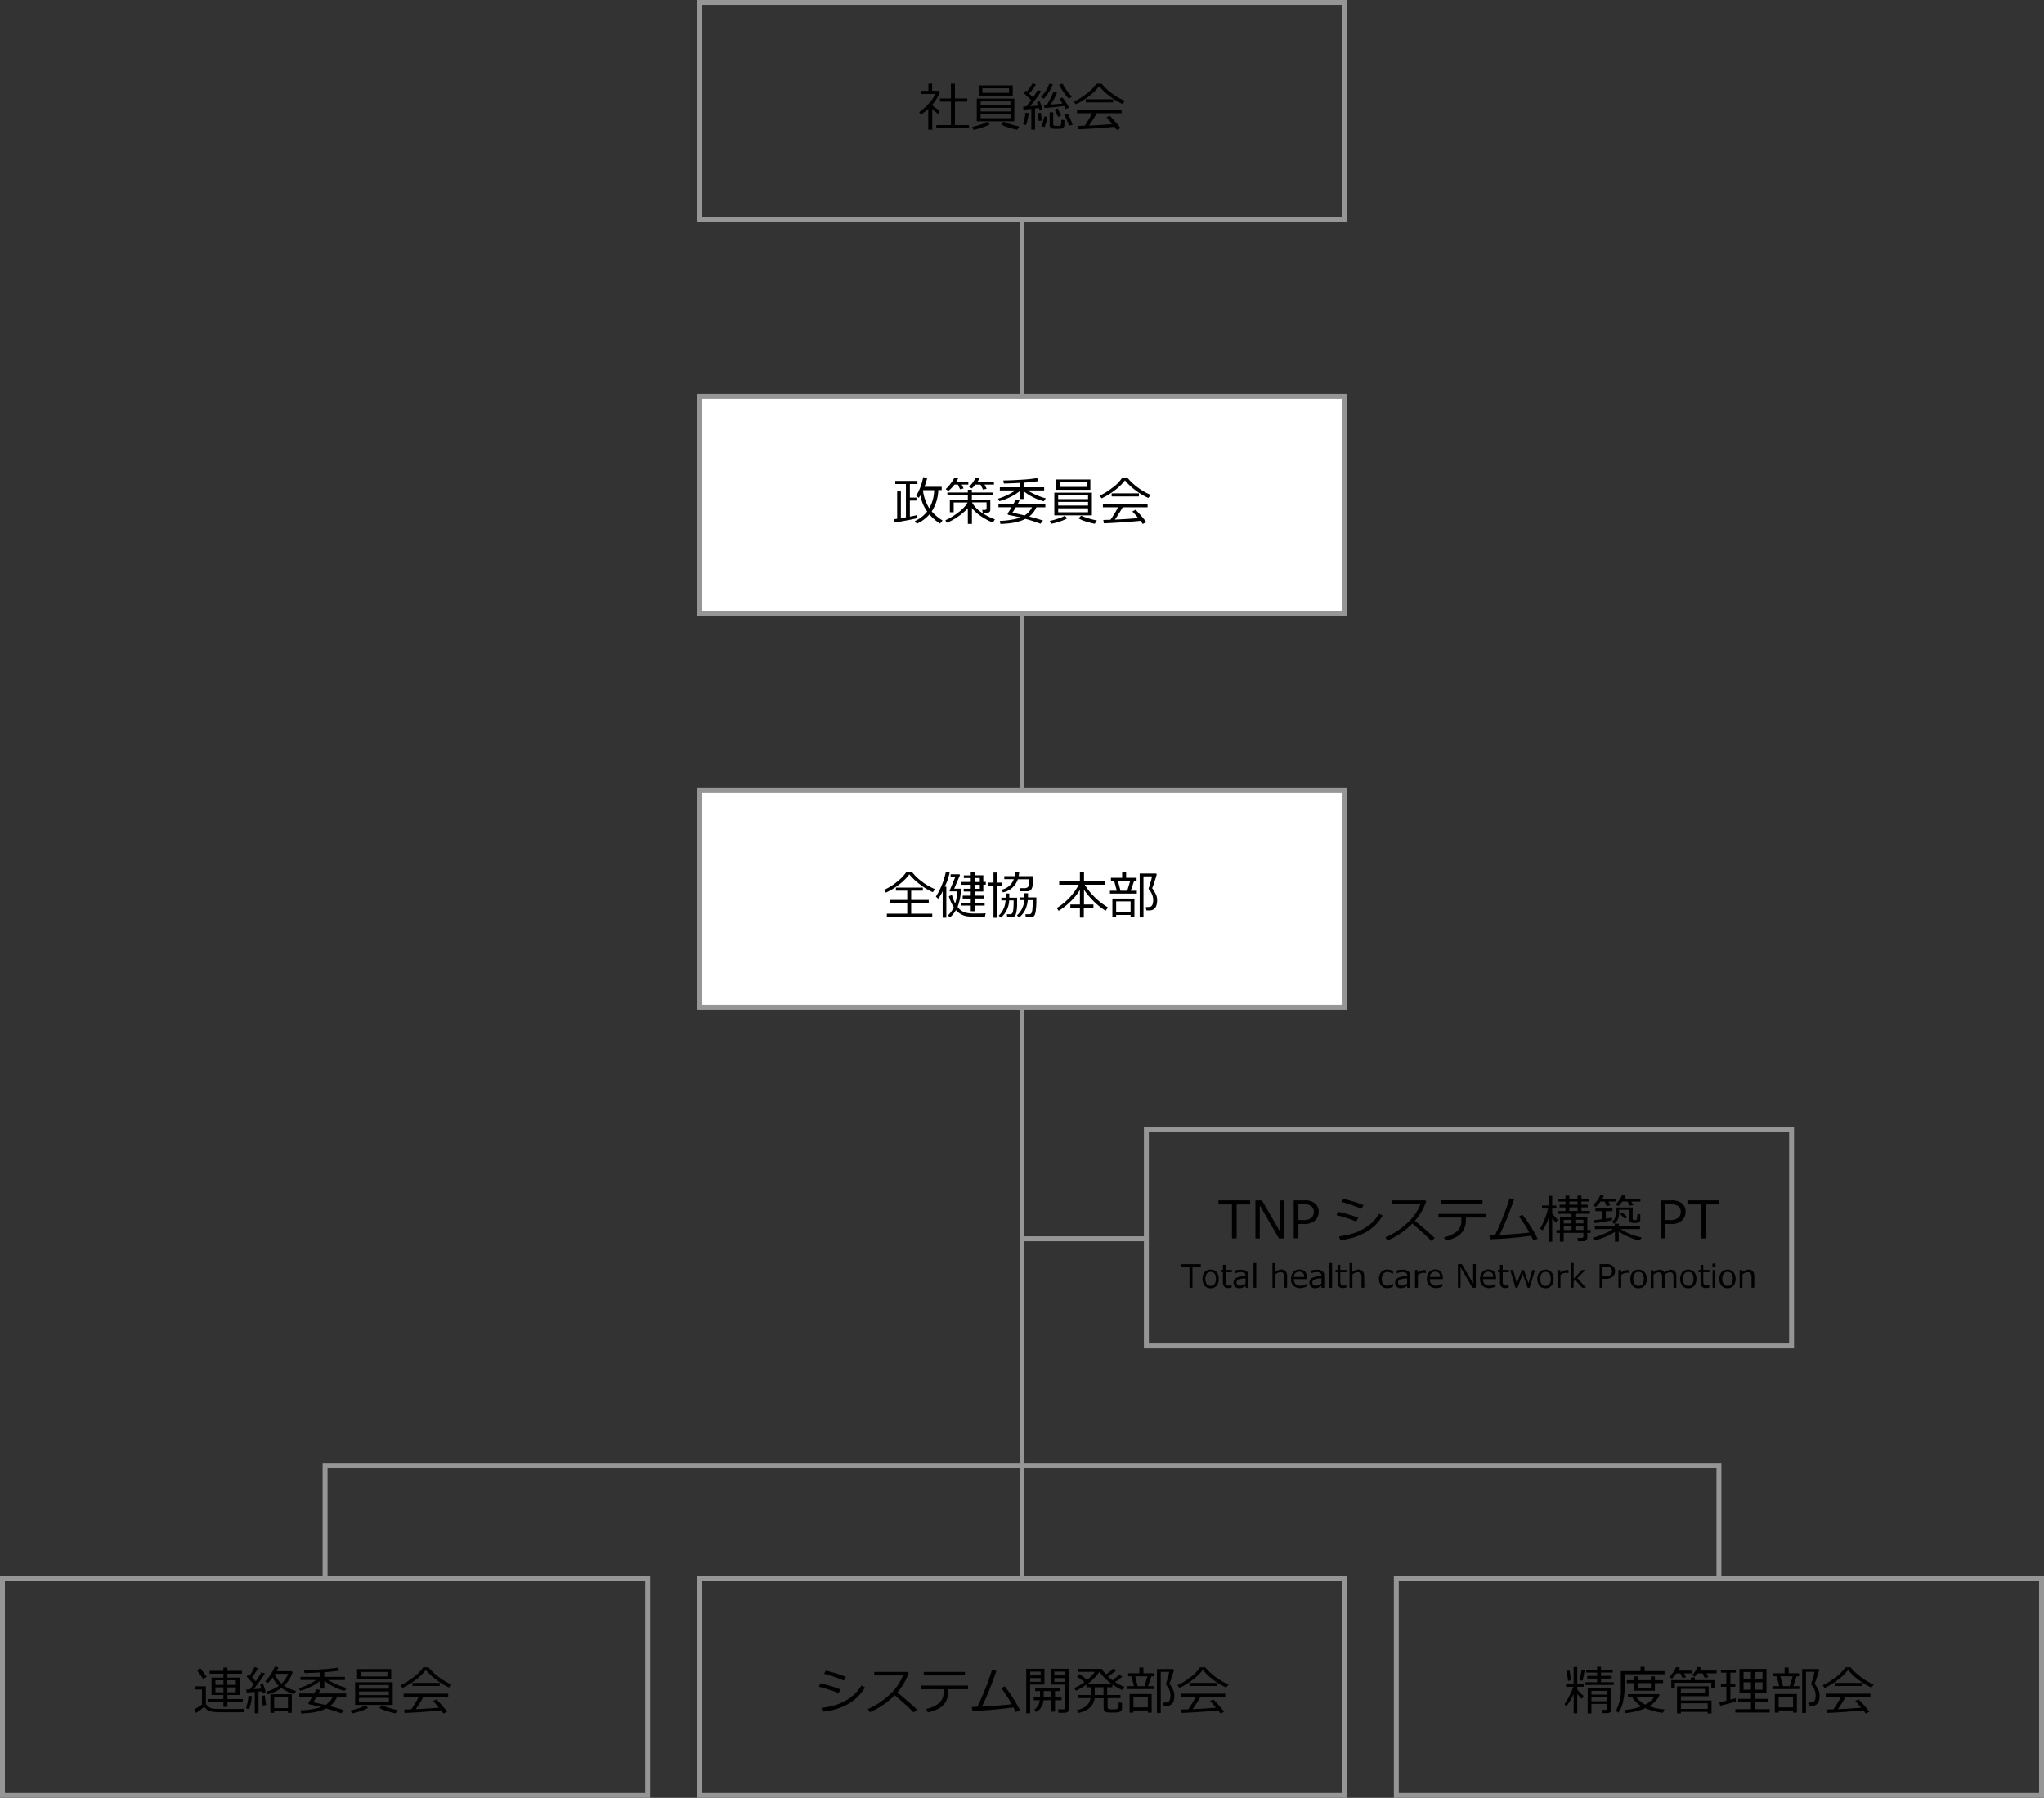 <svg xmlns="http://www.w3.org/2000/svg" viewBox="0 0 830 730"><rect x="0" y="0" width="830" height="730" fill="#333333" stroke="none"/><defs><style>.cls-1{fill:#969696;}.cls-2{fill:none;stroke:#969696;stroke-miterlimit:10;stroke-width:2px;}.cls-3{fill:#fff;}</style></defs><title>アセット 3</title><g id="レイヤー_2" data-name="レイヤー 2"><g id="レイヤー"><path class="cls-1" d="M262,642v86H2V642H262m2-2H0v90H264V640Z"/><polyline class="cls-2" points="132 640 132 595 698 595 698 640"/><path class="cls-1" d="M545,642v86H285V642H545m2-2H283v90H547V640Z"/><path class="cls-1" d="M828,642v86H568V642H828m2-2H566v90H830V640Z"/><path class="cls-1" d="M726.5,459.5v86h-260v-86h260m2-2h-264v90h264v-90Z"/><path d="M500.25,502.86V489.07h-5.48v-1.66h12.88v1.66h-5.49v13.79Z"/><path d="M521.55,502.86h-2.22l-7.78-13.41v13.41h-1.77V487.41h2.64l7.36,12.67V487.41h1.77Z"/><path d="M527.25,497v5.83h-1.91V487.41h4.27a6.58,6.58,0,0,1,4.41,1.25,4.27,4.27,0,0,1,1.44,3.38,4.62,4.62,0,0,1-1.57,3.6,6.38,6.38,0,0,1-4.37,1.39Zm0-8v6.39h1.91a4.91,4.91,0,0,0,3.33-.91,3.15,3.15,0,0,0,1-2.42,2.76,2.76,0,0,0-1-2.28,4.78,4.78,0,0,0-3-.78Z"/><path d="M551.54,494.46,550.7,496a53.29,53.29,0,0,0-8-2.6l.64-1.35A49.82,49.82,0,0,1,551.54,494.46Zm9.89-.86a18.05,18.05,0,0,1-6.88,6.77,25.53,25.53,0,0,1-10.36,3.15l-.42-1.52a31.59,31.59,0,0,0,6.19-1.35,19.29,19.29,0,0,0,4.55-2.18,22.91,22.91,0,0,0,3-2.39,17.66,17.66,0,0,0,2.47-3.22Zm-7.74-4.22-.87,1.45a52.76,52.76,0,0,0-8-2.76l.69-1.25c1,.2,2.25.54,3.84,1S552.42,488.85,553.69,489.38Z"/><path d="M582.64,502.7l-1.45,1.12q-2.82-2.88-7.68-7a32.07,32.07,0,0,1-10.14,6.91l-.78-1.3A29.66,29.66,0,0,0,571,497a21,21,0,0,0,5.87-8.17h-11.7v-1.42h13.55l.42.38a22.66,22.66,0,0,1-4.61,7.93Q577.67,498.16,582.64,502.7Z"/><path d="M595.25,495.09a9,9,0,0,1-.86,4.21,7.21,7.21,0,0,1-2.7,2.77,14.76,14.76,0,0,1-4.72,1.71l-.55-1.44a11.69,11.69,0,0,0,5.1-2.27,5.67,5.67,0,0,0,1.89-4.6V494.4h-9.3v-1.5H603.3v1.5h-8Zm6.79-6.3H585.31v-1.42H602Z"/><path d="M621.73,501.76a161,161,0,0,1-16.66,1.44l-.26-1.62,2.24-.06q1.4-2.7,3.23-7.3a78.31,78.31,0,0,0,2.68-7.61l1.85.34c-.77,2.31-1.73,4.88-2.86,7.69s-2.15,5.08-3.06,6.81q8.94-.49,12.14-1a55.83,55.83,0,0,0-4.22-6.47l1.36-.76a53.38,53.38,0,0,1,6.22,9.79l-1.81.61C622.32,503,622,502.36,621.73,501.76Z"/><path d="M628.7,495a18.71,18.71,0,0,1-2.33,4.6l-1-.77a20.8,20.8,0,0,0,1.9-3.85,23.89,23.89,0,0,0,1.33-4.25h-2.42V489.5h2.64v-3.92h1.47v3.92H632v1.22H630.3v2a17.53,17.53,0,0,0,2.26,2.49l-.73,1.24a19.18,19.18,0,0,1-1.53-1.78v9.55h-1.47v-9.61Zm3.35,5.61v-1.15h1.4v-5.21h4.7v-1.39h-5.66v-1.11h3.2v-1.48h-2.4v-1.1h2.4v-1.28h-2.85v-1.14h2.85V485.5h1.56v1.24h3.34V485.5h1.57v1.24h3.14v1.14h-3.14v1.28h2.56v1.1h-2.56v1.48h3.44v1.11h-5.93v1.39h4.89v5.21h1.36v1.15h-1.36v2a1.27,1.27,0,0,1-.5,1,1.73,1.73,0,0,1-1.15.4h-2.17l-.17-1.35h1.65q.75,0,.75-.66v-1.4h-8v3.53h-1.55V500.6Zm6.1-5.29H635v1.46h3.15ZM635,499.45h3.15v-1.61H635Zm2.25-11.57v1.28h3.34v-1.28Zm0,3.86h3.34v-1.48h-3.34Zm5.72,5v-1.46h-3.3v1.46Zm-3.3,2.68H643v-1.61h-3.3Z"/><path d="M647.28,503.71l-.49-1.14A28.37,28.37,0,0,0,651.4,501a22.08,22.08,0,0,0,3.58-1.93H647.6v-1.2h8.14v-1h1.61v1h8.59v1.2h-7.88a22.38,22.38,0,0,0,4.07,2.05,25.47,25.47,0,0,0,4.47,1.33l-.77,1.26a23.71,23.71,0,0,1-4.53-1.49,24.85,24.85,0,0,1-4-2.19v4.13h-1.52v-4a21.58,21.58,0,0,1-4.14,2.14A24,24,0,0,1,647.28,503.71Zm2.64-15.83a11.22,11.22,0,0,1-2,2.22l-1.06-.7a12.88,12.88,0,0,0,3-4.13l1.47.27c-.21.43-.45.84-.69,1.23H656v1.11h-2.87l.75,1.55-1.44.34-.83-1.89Zm-2.32,8.79-.3-1.25c1-.09,2.06-.21,3.29-.37v-3.27h-2.75v-1.11h6.92v1.11h-2.68v3.05c.84-.12,1.66-.25,2.48-.4l.09,1.06Q653.7,495.76,647.6,496.67Zm13.89-5.41h-4v1A6.93,6.93,0,0,1,657,495a4.68,4.68,0,0,1-1.57,1.9l-.88-.74a4,4,0,0,0,1.19-1.5,5.44,5.44,0,0,0,.35-2.08V490.3h6.88v4.52c0,.41.3.61.89.61l.36-.06a.89.89,0,0,0,.39-.18.61.61,0,0,0,.15-.3c0-.11,0-.39.07-.83s.05-.81.05-1.1l1.18.17v2.1a1.17,1.17,0,0,1-.43,1,3.33,3.33,0,0,1-1.92.35,4.56,4.56,0,0,1-1.23-.12,1.54,1.54,0,0,1-.67-.44,1,1,0,0,1-.29-.75Zm-2.72-3.38a21.26,21.26,0,0,1-1.61,1.89l-1.1-.67a14.69,14.69,0,0,0,2.62-3.83l1.47.3a9.74,9.74,0,0,1-.62,1.2h6.58v1.11h-3.67l.78,1.44-1.46.29-.88-1.73Zm1,7a25.24,25.24,0,0,0-1.93-1.9l1-.62c.68.59,1.35,1.21,2,1.86Z"/><path d="M676.26,497v5.83h-1.91V487.41h4.27a6.58,6.58,0,0,1,4.41,1.25,4.26,4.26,0,0,1,1.43,3.38,4.61,4.61,0,0,1-1.56,3.6,6.38,6.38,0,0,1-4.37,1.39Zm0-8v6.39h1.91a4.91,4.91,0,0,0,3.33-.91,3.15,3.15,0,0,0,1-2.42,2.76,2.76,0,0,0-1-2.28,4.78,4.78,0,0,0-3-.78Z"/><path d="M690.69,502.86V489.07H685.2v-1.66h12.88v1.66H692.6v13.79Z"/><path d="M483,522.86v-8.54h-3.39v-1h8v1h-3.39v8.54Z"/><path d="M491.59,523.06a3.07,3.07,0,0,1-2.42-1,4.76,4.76,0,0,1,0-5.54,3.36,3.36,0,0,1,4.83,0,4,4,0,0,1,.89,2.78,4,4,0,0,1-.89,2.77A3.06,3.06,0,0,1,491.59,523.06Zm0-6.62a1.9,1.9,0,0,0-1.6.73,4.24,4.24,0,0,0,0,4.21,1.93,1.93,0,0,0,1.6.73,1.9,1.9,0,0,0,1.59-.73,3.43,3.43,0,0,0,.56-2.1C493.74,517.38,493,516.44,491.59,516.44Z"/><path d="M498.79,523c-1.48,0-2.22-.81-2.22-2.44v-4h-.82v-.91h.83v-2.06h1.11v2.06h2.51v.91h-2.51v3.32a4.45,4.45,0,0,0,.15,1.47,1,1,0,0,0,.48.48,1.74,1.74,0,0,0,.81.16,2.8,2.8,0,0,0,1-.23h0v1A6.06,6.06,0,0,1,498.79,523Z"/><path d="M505.78,522.86v-.8a5.38,5.38,0,0,1-1.47.82,4,4,0,0,1-1.18.18,2.13,2.13,0,0,1-1.59-.64,2.19,2.19,0,0,1-.63-1.61,2.11,2.11,0,0,1,.94-1.88,8.67,8.67,0,0,1,3.93-.75V518a1.36,1.36,0,0,0-.44-1.11,2.57,2.57,0,0,0-1.57-.36,5.74,5.74,0,0,0-2.19.51h-.05v-1.16a8.59,8.59,0,0,1,2.29-.32,3.68,3.68,0,0,1,2.33.59,2.23,2.23,0,0,1,.74,1.84v4.91Zm0-1.71v-2.08a7.46,7.46,0,0,0-3,.53,1.27,1.27,0,0,0-.68,1.14q0,1.29,1.56,1.29A3.45,3.45,0,0,0,505.78,521.15Z"/><path d="M510.12,522.86H509v-10h1.12Z"/><path d="M522.64,522.86h-1.12v-4a3.15,3.15,0,0,0-.37-1.86,1.47,1.47,0,0,0-1.21-.45,3.44,3.44,0,0,0-2.11.92v5.4h-1.12v-10h1.12v3.67a3.93,3.93,0,0,1,2.49-1.06,2.19,2.19,0,0,1,1.72.7,3,3,0,0,1,.6,2Z"/><path d="M528,523a3.81,3.81,0,0,1-2.77-1,3.67,3.67,0,0,1-1-2.74,4,4,0,0,1,.95-2.8,3.22,3.22,0,0,1,2.5-1,2.85,2.85,0,0,1,2.21.86,3.44,3.44,0,0,1,.78,2.42v.62h-5.3a2.72,2.72,0,0,0,.7,2,2.66,2.66,0,0,0,1.94.69,4.25,4.25,0,0,0,2.47-.86h0v1.22A7.35,7.35,0,0,1,528,523Zm-2.62-4.5h4.21c0-1.42-.69-2.14-2-2.14a2.17,2.17,0,0,0-1.56.57A2.39,2.39,0,0,0,525.36,518.53Z"/><path d="M536.58,522.86v-.8a5.38,5.38,0,0,1-1.47.82,4,4,0,0,1-1.18.18,2.13,2.13,0,0,1-1.59-.64,2.19,2.19,0,0,1-.64-1.61,2.12,2.12,0,0,1,.95-1.88,8.67,8.67,0,0,1,3.93-.75V518a1.34,1.34,0,0,0-.45-1.11,2.51,2.51,0,0,0-1.56-.36,5.74,5.74,0,0,0-2.19.51h0v-1.16a8.54,8.54,0,0,1,2.29-.32,3.68,3.68,0,0,1,2.33.59,2.23,2.23,0,0,1,.74,1.84v4.91Zm0-1.71v-2.08a7.46,7.46,0,0,0-3,.53,1.25,1.25,0,0,0-.68,1.14q0,1.29,1.56,1.29A3.45,3.45,0,0,0,536.58,521.15Z"/><path d="M540.92,522.86H539.8v-10h1.12Z"/><path d="M545.36,523c-1.48,0-2.22-.81-2.22-2.44v-4h-.82v-.91h.82v-2.06h1.11v2.06h2.52v.91h-2.52v3.32a4.36,4.36,0,0,0,.16,1.47,1,1,0,0,0,.47.48,1.74,1.74,0,0,0,.81.16,2.85,2.85,0,0,0,1-.23h0v1A6.19,6.19,0,0,1,545.36,523Z"/><path d="M554,522.86h-1.12v-4a3.15,3.15,0,0,0-.37-1.86,1.47,1.47,0,0,0-1.21-.45,3.46,3.46,0,0,0-2.12.92v5.4H548v-10h1.11v3.67a3.94,3.94,0,0,1,2.5-1.06,2.15,2.15,0,0,1,1.71.7,2.93,2.93,0,0,1,.61,2Z"/><path d="M565.68,522.42a5.48,5.48,0,0,1-2.24.61,3.37,3.37,0,0,1-2.58-1,4.6,4.6,0,0,1,0-5.53,3.34,3.34,0,0,1,2.55-1,5,5,0,0,1,2.24.59v1.24h0a3.87,3.87,0,0,0-2.21-.86,2.09,2.09,0,0,0-1.71.73,3.13,3.13,0,0,0-.61,2.08,3.05,3.05,0,0,0,.61,2.06,2.12,2.12,0,0,0,1.71.71,3.71,3.71,0,0,0,2.21-.86h0Z"/><path d="M571.39,522.86v-.8a5.38,5.38,0,0,1-1.47.82,4,4,0,0,1-1.18.18,2.13,2.13,0,0,1-1.59-.64,2.19,2.19,0,0,1-.64-1.61,2.12,2.12,0,0,1,1-1.88,8.67,8.67,0,0,1,3.93-.75V518a1.36,1.36,0,0,0-.44-1.11,2.57,2.57,0,0,0-1.57-.36,5.74,5.74,0,0,0-2.19.51h-.05v-1.16a8.54,8.54,0,0,1,2.29-.32,3.68,3.68,0,0,1,2.33.59,2.23,2.23,0,0,1,.74,1.84v4.91Zm0-1.71v-2.08a7.46,7.46,0,0,0-3,.53,1.27,1.27,0,0,0-.68,1.14q0,1.29,1.56,1.29A3.45,3.45,0,0,0,571.39,521.15Z"/><path d="M574.6,522.86v-7.17h1.12v1.1a4.08,4.08,0,0,1,2.48-1.1,5.52,5.52,0,0,1,.81.06v1.17h0a4.22,4.22,0,0,0-1.06-.13,3.43,3.43,0,0,0-2.18.92v5.15Z"/><path d="M583.21,523a3.84,3.84,0,0,1-2.78-1,3.66,3.66,0,0,1-1-2.74,4,4,0,0,1,.94-2.8,3.24,3.24,0,0,1,2.51-1,2.83,2.83,0,0,1,2.2.86,3.39,3.39,0,0,1,.79,2.42v.62h-5.3a2.68,2.68,0,0,0,.7,2,2.64,2.64,0,0,0,1.94.69,4.23,4.23,0,0,0,2.46-.86h0v1.22A7.3,7.3,0,0,1,583.21,523Zm-2.62-4.5h4.21c0-1.42-.69-2.14-2-2.14a2.17,2.17,0,0,0-1.56.57A2.43,2.43,0,0,0,580.59,518.53Z"/><path d="M599.27,522.86H597.9l-4.81-8.3v8.3H592v-9.57h1.64l4.55,7.85v-7.85h1.09Z"/><path d="M604.77,523a3.82,3.82,0,0,1-2.78-1,3.67,3.67,0,0,1-1-2.74,4,4,0,0,1,1-2.8,3.23,3.23,0,0,1,2.51-1,2.84,2.84,0,0,1,2.2.86,3.44,3.44,0,0,1,.78,2.42v.62h-5.3a2.69,2.69,0,0,0,.71,2,2.63,2.63,0,0,0,1.94.69,4.23,4.23,0,0,0,2.46-.86h0v1.22A7.35,7.35,0,0,1,604.77,523Zm-2.63-4.5h4.21c0-1.42-.68-2.14-2-2.14a2.17,2.17,0,0,0-1.56.57A2.39,2.39,0,0,0,602.14,518.53Z"/><path d="M611.3,523c-1.48,0-2.22-.81-2.22-2.44v-4h-.82v-.91h.82v-2.06h1.11v2.06h2.52v.91h-2.52v3.32a4.36,4.36,0,0,0,.16,1.47,1,1,0,0,0,.47.48,1.74,1.74,0,0,0,.81.16,2.85,2.85,0,0,0,1-.23h0v1A6.19,6.19,0,0,1,611.3,523Z"/><path d="M623.33,515.69l-2.21,7.17h-.8l-2-5.57-2.11,5.57h-.81l-2.15-7.17h1.16l1.54,5.39,2-5.39h.85l1.88,5.39,1.54-5.39Z"/><path d="M627.57,523.06a3.07,3.07,0,0,1-2.42-1,4.76,4.76,0,0,1,0-5.54,3.36,3.36,0,0,1,4.83,0,4,4,0,0,1,.89,2.78,4,4,0,0,1-.89,2.77A3.06,3.06,0,0,1,627.57,523.06Zm0-6.62a1.9,1.9,0,0,0-1.6.73,4.24,4.24,0,0,0,0,4.21,1.93,1.93,0,0,0,1.6.73,1.9,1.9,0,0,0,1.59-.73,3.43,3.43,0,0,0,.56-2.1C629.72,517.38,629,516.44,627.57,516.44Z"/><path d="M632.5,522.86v-7.17h1.12v1.1a4.1,4.1,0,0,1,2.48-1.1,5.52,5.52,0,0,1,.81.06v1.17h0a4.35,4.35,0,0,0-1.07-.13,3.43,3.43,0,0,0-2.18.92v5.15Z"/><path d="M644,522.86h-1.48l-2.87-3.17-.67.64v2.53h-1.11v-10H639v6.35l3.36-3.53h1.4l-3.27,3.3Z"/><path d="M650.74,519.25v3.61h-1.19v-9.57h2.65a4,4,0,0,1,2.73.78,2.65,2.65,0,0,1,.88,2.09,2.85,2.85,0,0,1-1,2.23,4,4,0,0,1-2.71.86Zm0-5v4h1.18a3,3,0,0,0,2.06-.56,1.94,1.94,0,0,0,.6-1.49,1.7,1.7,0,0,0-.59-1.42,3,3,0,0,0-1.88-.48Z"/><path d="M657.2,522.86v-7.17h1.12v1.1a4.1,4.1,0,0,1,2.48-1.1,5.52,5.52,0,0,1,.81.06v1.17h-.05a4.22,4.22,0,0,0-1.06-.13,3.43,3.43,0,0,0-2.18.92v5.15Z"/><path d="M665.35,523.06a3,3,0,0,1-2.41-1,4,4,0,0,1-.89-2.77,4.08,4.08,0,0,1,.89-2.77,3.36,3.36,0,0,1,4.83,0,4.09,4.09,0,0,1,.89,2.78,4,4,0,0,1-.89,2.77A3.08,3.08,0,0,1,665.35,523.06Zm0-6.62a1.88,1.88,0,0,0-1.59.73,4.24,4.24,0,0,0,0,4.21,2.11,2.11,0,0,0,3.19,0,3.43,3.43,0,0,0,.56-2.1C667.51,517.38,666.79,516.44,665.35,516.44Z"/><path d="M679.54,522.86v-4a4.75,4.75,0,0,0-.16-1.55,1.08,1.08,0,0,0-.5-.57,1.74,1.74,0,0,0-.84-.18,3.5,3.5,0,0,0-2,1,6.54,6.54,0,0,1,0,.84v4.52h-1.12v-4a4.78,4.78,0,0,0-.16-1.57,1.06,1.06,0,0,0-.49-.55,1.67,1.67,0,0,0-.83-.18,3.33,3.33,0,0,0-2,.93v5.39h-1.12v-7.17h1.12v.86a3.86,3.86,0,0,1,2.41-1.07,2,2,0,0,1,2,1.18,4.21,4.21,0,0,1,2.63-1.18c1.49,0,2.23.91,2.23,2.71v4.67Z"/><path d="M685.55,523.06a3.07,3.07,0,0,1-2.42-1,4.76,4.76,0,0,1,0-5.54,3.36,3.36,0,0,1,4.83,0,4,4,0,0,1,.89,2.78,4,4,0,0,1-.89,2.77A3.06,3.06,0,0,1,685.55,523.06Zm0-6.62a1.9,1.9,0,0,0-1.6.73,4.24,4.24,0,0,0,0,4.21,1.93,1.93,0,0,0,1.6.73,1.9,1.9,0,0,0,1.59-.73,3.43,3.43,0,0,0,.56-2.1C687.7,517.38,687,516.44,685.55,516.44Z"/><path d="M692.75,523c-1.48,0-2.22-.81-2.22-2.44v-4h-.82v-.91h.83v-2.06h1.11v2.06h2.51v.91h-2.51v3.32a4.45,4.45,0,0,0,.15,1.47,1,1,0,0,0,.48.48,1.74,1.74,0,0,0,.81.16,2.8,2.8,0,0,0,1-.23h0v1A6.06,6.06,0,0,1,692.75,523Z"/><path d="M696.61,514.25h-1.26v-1.16h1.26Zm-.07,8.61h-1.12v-7.17h1.12Z"/><path d="M701.49,523.06a3.08,3.08,0,0,1-2.42-1,4.07,4.07,0,0,1-.88-2.77,4,4,0,0,1,.89-2.77,3.35,3.35,0,0,1,4.82,0,4.75,4.75,0,0,1,0,5.55A3.08,3.08,0,0,1,701.49,523.06Zm0-6.62a1.87,1.87,0,0,0-1.59.73,4.24,4.24,0,0,0,0,4.21,1.9,1.9,0,0,0,1.59.73,1.93,1.93,0,0,0,1.6-.73,3.43,3.43,0,0,0,.55-2.1C703.64,517.38,702.93,516.44,701.49,516.44Z"/><path d="M712.36,522.86h-1.12v-4a3.13,3.13,0,0,0-.37-1.85,1.47,1.47,0,0,0-1.21-.45,3.38,3.38,0,0,0-2.11.93v5.39h-1.12v-7.17h1.12v.86a3.9,3.9,0,0,1,2.49-1.07,2.19,2.19,0,0,1,1.72.7,3,3,0,0,1,.6,2Z"/><line class="cls-2" x1="415" y1="90" x2="415" y2="640"/><path class="cls-1" d="M545,2V88H285V2H545m2-2H283V90H547V0Z"/><path d="M376.93,52.66V44.22a18.37,18.37,0,0,1-3,2.31l-.69-1a21.2,21.2,0,0,0,4-3.54,12.67,12.67,0,0,0,2.53-3.84H374V36.89h3V34h1.51v2.89h2.68l.49.56a16.64,16.64,0,0,1-3.23,5.15v.09a19.72,19.72,0,0,0,3.11,2.21L381,46.32a26.6,26.6,0,0,1-2.44-2v8.35Zm3.26-.58V50.8h5.95V41.28h-4.43V40h4.43V34h1.63v6h5v1.28h-5V50.8h5.7v1.28Z"/><path d="M395.3,52.71l-.51-1.2a24.53,24.53,0,0,0,3.24-.88,14.07,14.07,0,0,0,2.8-1.17l1.09,1a16.16,16.16,0,0,1-3.12,1.32A22.89,22.89,0,0,1,395.3,52.71Zm1.33-3.44V40.06h15.25v9.21Zm.77-10.37V34.7h13.86v4.2Zm.79,3.77h12.13V41.19H398.19Zm0,2.61h12.13V43.8H398.19Zm12.13,1.14H398.19V48h12.13Zm-.58-10.54H398.9v1.84h10.84Zm3.32,16.81a31.17,31.17,0,0,1-3.61-.93,15.14,15.14,0,0,1-3-1.25l1.06-1.1a32.91,32.91,0,0,0,6.38,1.93Z"/><path d="M416.6,50.8l-1.2-.39a20.94,20.94,0,0,0,1-4.63l1.32.16a19.81,19.81,0,0,1-.47,2.66A12.55,12.55,0,0,1,416.6,50.8Zm2.18,1.86V44.25l-3.17.31-.17-1.26,1.34-.08c.57-.72,1.21-1.56,1.92-2.53-.47-.52-1.48-1.49-3-2.92l.95-1,.4.36a24.86,24.86,0,0,0,2.23-3.29l1.38.47A24,24,0,0,1,417.88,38l1.59,1.6a34.31,34.31,0,0,0,1.95-3.06l1.35.58a53.26,53.26,0,0,1-4.49,6c1.4-.1,2.48-.19,3.25-.27-.22-.64-.39-1.08-.51-1.34l1.16-.36a35,35,0,0,1,1.2,3.42l-1.16.3-.34-1-1.59.2v8.57Zm3.05-3.53c-.12-.72-.26-1.77-.41-3.17l1.22-.16.43,3.17Zm2-9-1.08-.68a21.68,21.68,0,0,0,2-2.7A12.31,12.31,0,0,0,426.07,34l1.46.33a20.42,20.42,0,0,1-1.7,3.2A13.5,13.5,0,0,1,423.83,40.11Zm.35,11.48-1.31-.36A15.29,15.29,0,0,0,424,47.28l1.26.17A18.43,18.43,0,0,1,424.18,51.59Zm0-7.71-.29-1.29,1.24-.06a44.74,44.74,0,0,0,2.63-5.23l1.48.38a42.41,42.41,0,0,1-2.57,4.76c1.92-.14,3.51-.28,4.78-.43-.45-.71-.86-1.32-1.25-1.84l1.2-.6a37.31,37.31,0,0,1,2.74,4.07l-1.32.65c-.17-.31-.41-.73-.73-1.26Q429.5,43.42,424.2,43.88Zm2.05,1.71h1.44v4.74a.64.64,0,0,0,.28.56,1.06,1.06,0,0,0,.51.21H430a.94.94,0,0,0,.61-.18.86.86,0,0,0,.28-.56c0-.26.07-.83.11-1.72l1.22.14v1.89a1.59,1.59,0,0,1-.28,1,1.48,1.48,0,0,1-.82.51,9.28,9.28,0,0,1-1.94.13c-.54,0-1,0-1.4-.06h-.05a1.47,1.47,0,0,1-1.49-1.63Zm3.37,1.84c-.28-.66-.74-1.64-1.39-2.93L429.4,44a31.23,31.23,0,0,1,1.49,2.93Zm4.5-7.32a18.82,18.82,0,0,1-2.24-2.73,16.4,16.4,0,0,1-1.75-3l1.36-.41a16.64,16.64,0,0,0,1.66,2.69,17.09,17.09,0,0,0,2.13,2.52Zm0,11a17.12,17.12,0,0,0-.86-2.26,19.65,19.65,0,0,0-1.05-2.17l1.36-.54a30.27,30.27,0,0,1,2,4.48Z"/><path d="M455.8,42.2a24.74,24.74,0,0,1-5-3,25.38,25.38,0,0,1-4.5-4.18A20.93,20.93,0,0,1,442,39.24a26.22,26.22,0,0,1-5.16,3.12l-.77-1.08A25.73,25.73,0,0,0,441,38.22a15.7,15.7,0,0,0,4.17-4.2h2.17a22.63,22.63,0,0,0,4.29,4A23.12,23.12,0,0,0,456.82,41ZM437.74,52.51l-.22-1.37,2.91-.09A40.19,40.19,0,0,0,443.48,46h-6.15V44.71h18.12V46H445.37a59.13,59.13,0,0,1-3.16,5c4.28-.19,7.43-.41,9.46-.64a30.19,30.19,0,0,0-2.36-2.65l1.28-.71c.57.53,1.34,1.34,2.29,2.43s1.66,2,2.13,2.61l-1.49.73c-.23-.35-.54-.78-.94-1.3q-2,.25-7,.6T437.74,52.51Zm3.17-10.93V40.32H452v1.26Z"/><rect class="cls-3" x="284" y="161" width="262" height="88"/><path class="cls-1" d="M545,162v86H285V162H545m2-2H283v90H547V160Z"/><path d="M363.25,212.17l-.32-1.33c.36,0,.82-.1,1.38-.19v-11.1h1.51v10.86l2.05-.35V196.55h-4.33v-1.26h9v1.26h-3.07v5.51h2.67v1.22h-2.67v6.5c1.28-.23,2.2-.43,2.78-.59l.07,1.24c-.72.21-2.07.51-4.06.88S364.58,212,363.25,212.17Zm15.09-4.51a18.23,18.23,0,0,0,4.4,3.69l-1.05,1.27a19.79,19.79,0,0,1-4.28-3.73,14.52,14.52,0,0,1-5.17,3.79l-.75-1.09a12.74,12.74,0,0,0,5-3.9,15.77,15.77,0,0,1-2.75-6.54c-.24.39-.47.74-.7,1l-1-.83a22.94,22.94,0,0,0,2.83-7.56l1.65.26a31.17,31.17,0,0,1-1.13,3.66h7V199h-1.39A16.63,16.63,0,0,1,378.34,207.66Zm-1-1.25a15.52,15.52,0,0,0,2-7.37h-4.5l-.06.13A18.06,18.06,0,0,0,377.35,206.41Z"/><path d="M384.46,212.27l-.58-1a25.34,25.34,0,0,0,5.11-3.09,13.43,13.43,0,0,0,3.93-4.13h-5.66V208H385.7v-5.1H393v-1.71H384.7V200H393v-1.14h1.63V200h8.64v1.2h-8.64v1.71h7.5V207c0,.84-.54,1.26-1.61,1.26h-1.44l-.23-1.2h1c.51,0,.76-.21.76-.63V204h-5.94a11.75,11.75,0,0,0,3.75,4A24.1,24.1,0,0,0,404,210.9l-.86,1.29a23.79,23.79,0,0,1-4.8-2.58,16.75,16.75,0,0,1-3.68-3.29v6.43H393V206.4a24.68,24.68,0,0,1-4,3.39A20.44,20.44,0,0,1,384.46,212.27Zm3.12-15.5a15.49,15.49,0,0,1-2.5,2.6L384,198.6a12.43,12.43,0,0,0,2-2.2,14.4,14.4,0,0,0,1.57-2.46l1.5.32a11.24,11.24,0,0,1-.75,1.37h4.88v1.14h-2.69l.78,1.56-1.43.35-.9-1.91Zm8.51,0a10.31,10.31,0,0,1-1.5,1.56l-1.1-.67a12.23,12.23,0,0,0,2.7-3.78l1.55.3a13.18,13.18,0,0,1-.81,1.45h6.67v1.14h-3.82l.87,1.71-1.48.32-1-2Z"/><path d="M405.8,203.51l-.53-1a26.14,26.14,0,0,0,7.06-3.36H406v-1.28H414v-1.78c-2.72.15-4.84.23-6.38.25l-.21-1.24c2.32,0,4.86-.14,7.64-.32a54.79,54.79,0,0,0,6.07-.65l.63,1.24q-3.5.47-6.1.63v1.87H424v1.28h-6.74a27.15,27.15,0,0,0,7.4,3.21l-.79,1.2a22,22,0,0,1-8.23-4.13v3.19H414v-3.11A23.21,23.21,0,0,1,405.8,203.51Zm10.57,7.19q-3.58,1.89-10.14,2.05l-.24-1.23a30.13,30.13,0,0,0,4.43-.43,20,20,0,0,0,4.08-1l-4.28-.86a4.47,4.47,0,0,1-.91-.22.3.3,0,0,1-.11-.17.62.62,0,0,1,0-.25.33.33,0,0,1,0-.15c.63-.92,1.15-1.74,1.58-2.46h-5.34v-1.29h6.07c.33-.61.62-1.19.86-1.74l1.63.3c-.14.31-.4.79-.77,1.44h11.25V206h-3.65a9.62,9.62,0,0,1-2.91,3.76c1.89.47,3.75,1,5.6,1.63l-1,1.28A63,63,0,0,0,416.37,210.7Zm-.28-1.4a9,9,0,0,0,3-3.3h-6.59c-.51.85-1,1.56-1.35,2.14Q412.47,208.49,416.09,209.3Z"/><path d="M426.8,212.71l-.51-1.2a24.53,24.53,0,0,0,3.24-.88,14.07,14.07,0,0,0,2.8-1.17l1.09,1a16.16,16.16,0,0,1-3.12,1.32A22.89,22.89,0,0,1,426.8,212.71Zm1.33-3.44v-9.21h15.25v9.21Zm.77-10.37v-4.2h13.86v4.2Zm.79,3.77h12.13v-1.48H429.69Zm0,2.61h12.13V203.8H429.69Zm12.13,1.14H429.69V208h12.13Zm-.58-10.54H430.4v1.84h10.84Zm3.32,16.81a31.17,31.17,0,0,1-3.61-.93,15.14,15.14,0,0,1-3-1.25l1.06-1.1a32.91,32.91,0,0,0,6.38,1.93Z"/><path d="M466.3,202.2a24.74,24.74,0,0,1-5-2.95,25.38,25.38,0,0,1-4.5-4.18,20.93,20.93,0,0,1-4.33,4.17,26.22,26.22,0,0,1-5.16,3.12l-.77-1.08a25.73,25.73,0,0,0,4.95-3.06,15.7,15.7,0,0,0,4.17-4.2h2.17a22.63,22.63,0,0,0,4.29,4,23.12,23.12,0,0,0,5.17,2.94Zm-18.06,10.31-.22-1.37,2.91-.09A40.19,40.19,0,0,0,454,206h-6.15v-1.27H466V206H455.87a59.13,59.13,0,0,1-3.16,5c4.28-.19,7.43-.41,9.46-.64a30.19,30.19,0,0,0-2.36-2.65l1.28-.71c.57.53,1.34,1.34,2.29,2.43s1.66,2,2.13,2.61l-1.49.73c-.23-.35-.54-.78-.94-1.3q-2,.26-7,.6T448.24,212.51Zm3.17-10.93v-1.26h11.07v1.26Z"/><rect class="cls-3" x="284" y="321" width="262" height="88"/><path class="cls-1" d="M545,322v86H285V322H545m2-2H283v90H547V320Z"/><path d="M378.79,362.26a24.61,24.61,0,0,1-5-3,25.61,25.61,0,0,1-4.54-4.23,21.76,21.76,0,0,1-4.49,4.38,25.5,25.5,0,0,1-5,3l-.75-1.09a23.82,23.82,0,0,0,5.17-3.23,18.67,18.67,0,0,0,3.87-4h2.29a21,21,0,0,0,4.35,4.1,22.39,22.39,0,0,0,5,2.83Zm-18.67,10V371h8.28v-4.29h-7v-1.3h7v-3.77h-4.6v-1.24h10.94v1.24H370v3.77h7.13v1.3H370V371h8.56v1.28Z"/><path d="M382.78,372.63V361.85a15.38,15.38,0,0,1-1.83,3.07l-.92-.87A30.13,30.13,0,0,0,384.08,354l1.55.2a23.78,23.78,0,0,1-2,5.82h.64v12.61Zm2.93-.1-.77-.86a9.92,9.92,0,0,0,2.36-3.33,15.47,15.47,0,0,1-2-4.44l1.25-.5a15.7,15.7,0,0,0,1.31,3.42,16.16,16.16,0,0,0,.81-4.89h-3l-.08-.26,2.29-5.51H386V355h3.62l.19.32-2.36,5.53h2.72a19.71,19.71,0,0,1-1.34,7.38,5.94,5.94,0,0,0,1.64,1.6,6.41,6.41,0,0,0,2.13.86,18.74,18.74,0,0,0,3.64.25c1.36,0,2.71,0,4-.11l-.29,1.37h-2.49q-1.53,0-2.88,0a15.77,15.77,0,0,1-2.1-.17,6.82,6.82,0,0,1-1.53-.45,7.36,7.36,0,0,1-1.46-.84,8.75,8.75,0,0,1-1.33-1.2A10.7,10.7,0,0,1,385.71,372.53Zm4.63-4.82v-1.14h3.85v-1.73h-3.28v-1.16h3.28V362h-2.87v-1.13h2.87v-1.63H390.4v-1.14h3.79V356.5h-2.81v-1.06h2.81V354h1.55v1.4h3.55v2.67h1v1.14h-1V362h-3.55v1.67h3.85v1.16h-3.85v1.73h4.09v1.14h-4.09V370h-1.55v-2.3Zm5.4-11.21v1.61h2.13V356.5Zm0,2.75v1.63h2.13v-1.63Z"/><path d="M403.42,372.66V359.57h-2.06v-1.2h2.06v-4.09H405v4.09h1.93v1.2H405v13.09Zm3-.05-.88-.81a9.11,9.11,0,0,0,2.78-6.21h-1.72V364.5h1.76v-1.72h1.48c0,.61,0,1.18,0,1.72H413c0,1.56,0,2.66,0,3.31a18,18,0,0,1-.22,2.15,5.83,5.83,0,0,1-.43,1.61,1.47,1.47,0,0,1-.69.66,2.84,2.84,0,0,1-1.14.24H409l-.16-1.24h1.07a1.82,1.82,0,0,0,.86-.16,1.25,1.25,0,0,0,.43-.55,6.39,6.39,0,0,0,.28-1.49c.07-.73.11-1.66.11-2.81,0-.2,0-.41,0-.63h-1.8A9.75,9.75,0,0,1,406.43,372.61Zm.82-10.27-.52-1.1a6.61,6.61,0,0,0,4.95-4.27h-3.87v-1.22H412a8.07,8.07,0,0,0,.22-1.69l1.65.07a16.14,16.14,0,0,1-.25,1.62h5.91v.73a17.71,17.71,0,0,1-.19,2.91,4.51,4.51,0,0,1-.47,1.57,1.8,1.8,0,0,1-.71.66,2.61,2.61,0,0,1-.93.27c-.32,0-1.14,0-2.46,0h-.53l-.2-1.28c1.27,0,2.05,0,2.34,0a1.92,1.92,0,0,0,.85-.31,1.6,1.6,0,0,0,.57-1.05A14.73,14.73,0,0,0,418,357h-4.69A8,8,0,0,1,407.25,362.34Zm9.29,10.13-.15-1.24h1.29a1.77,1.77,0,0,0,.85-.16,1.08,1.08,0,0,0,.43-.57,6,6,0,0,0,.28-1.51,28.06,28.06,0,0,0,.11-2.87v-.63h-2v0a11.94,11.94,0,0,1-1.15,4.19,8.78,8.78,0,0,1-2.39,2.85l-.87-.83a8.67,8.67,0,0,0,2.95-6.23h-1.68v-1.1h1.73v-1.67h1.51c0,.62,0,1.18,0,1.67h3.39v1.31a29.55,29.55,0,0,1-.26,4.26q-.26,1.73-.81,2.1a2.64,2.64,0,0,1-1.44.41Z"/><path d="M429.88,369.83l-.77-1.14a24.31,24.31,0,0,0,8.92-9.46h-7.92V357.9h8.4v-3.84h1.67v3.84h8.56v1.33h-8.27a28,28,0,0,0,9.41,9.21l-.92,1.35a25.54,25.54,0,0,1-5-4,30.71,30.71,0,0,1-3.79-4.53v6H444v1.33h-3.9v4h-1.59v-4h-3.88v-1.33h3.88v-5.95a22.45,22.45,0,0,1-4.56,5.43A23.12,23.12,0,0,1,429.88,369.83Z"/><path d="M450.71,362.83v-1.18h2.77l-1.07-4h-1.3v-1.24h4.56v-2.34h1.61v2.34h4.25v1.24h-1l-1.36,4h2.46v1.18Zm8.38,8.67h-5.86v.88H451.7v-7.54h8.95v7.54h-1.56Zm-5.86-1.24h5.86V366h-5.86Zm1.77-8.61h2.74l1.2-4h-5Zm10.53,8-.3-1.34a9,9,0,0,0,1.81-.11,1.29,1.29,0,0,0,.67-.45,2.28,2.28,0,0,0,.42-.94,6.16,6.16,0,0,0,.15-1.47,6.74,6.74,0,0,0-1.75-4.21,1,1,0,0,1-.1-.34.44.44,0,0,1,0-.13c.25-.71.54-1.62.86-2.74a11.13,11.13,0,0,0,.47-2.08h-3.43v16.68h-1.54V354.69h6.69l.23.3c-.09.45-.37,1.41-.85,2.85a28.19,28.19,0,0,1-1,2.79,18.48,18.48,0,0,1,1.57,2.65,5.28,5.28,0,0,1,.44,2l0,.28a6.49,6.49,0,0,1-.33,2.22,2.77,2.77,0,0,1-1,1.35,2.47,2.47,0,0,1-1.21.5Q466.78,369.68,465.53,369.68Z"/><path d="M341.34,686l-.84,1.49a53.68,53.68,0,0,0-8-2.6l.63-1.35A50.19,50.19,0,0,1,341.34,686Zm9.88-.86a18.09,18.09,0,0,1-6.87,6.77A25.58,25.58,0,0,1,334,695l-.42-1.52a31.7,31.7,0,0,0,6.2-1.35A19.2,19.2,0,0,0,344.3,690a22.25,22.25,0,0,0,3-2.39,17.66,17.66,0,0,0,2.47-3.22Zm-7.74-4.22-.86,1.45a53,53,0,0,0-8-2.76l.7-1.25c1,.2,2.24.54,3.84,1S342.21,680.35,343.48,680.88Z"/><path d="M372.44,694.2,371,695.32q-2.81-2.88-7.68-7a32.07,32.07,0,0,1-10.14,6.91l-.78-1.3a29.52,29.52,0,0,0,8.41-5.46,21,21,0,0,0,5.87-8.17H355v-1.42h13.55l.42.38a22.63,22.63,0,0,1-4.6,7.93Q367.47,689.66,372.44,694.2Z"/><path d="M385,686.59a9,9,0,0,1-.86,4.21,7.21,7.21,0,0,1-2.7,2.77,14.67,14.67,0,0,1-4.72,1.71l-.55-1.44a11.68,11.68,0,0,0,5.11-2.27,5.69,5.69,0,0,0,1.88-4.6V685.9h-9.3v-1.5h19.2v1.5H385Zm6.8-6.3H375.1v-1.42h16.74Z"/><path d="M411.52,693.26a160.75,160.75,0,0,1-16.66,1.44l-.25-1.62,2.23-.06q1.41-2.7,3.24-7.3t2.68-7.61l1.84.34c-.77,2.31-1.72,4.88-2.85,7.69s-2.16,5.08-3.06,6.81q8.93-.5,12.14-1a57.33,57.33,0,0,0-4.23-6.47l1.37-.76a52.87,52.87,0,0,1,6.21,9.79l-1.8.61C412.11,694.48,411.82,693.86,411.52,693.26Z"/><path d="M418.3,684v11.67h-1.58V677.6h7.39V684Zm0-3.71h4.29v-1.56H418.3Zm4.29,1.08H418.3v1.52h4.29Zm-1.78,13.77-.82-.94a5.32,5.32,0,0,0,2.23-3.84h-2.44v-1.2h2.53v-2.52h-1.95v-1.2h10.13v1.2h-2.08v2.52h2.64v1.2h-2.64V695h-1.52v-4.67h-3.13A6.31,6.31,0,0,1,420.81,695.14Zm3-8.5v1.86c0,.26,0,.48,0,.66h3.05v-2.52Zm8.46,8.82h-2.46l-.18-1.4h2c.6,0,.89-.22.89-.67V684h-5.9v-6.4h7.51v16.32a1.39,1.39,0,0,1-.51,1.1A2,2,0,0,1,432.31,695.46Zm-4.13-15.17h4.38v-1.56h-4.38Zm4.38,1.08h-4.38v1.52h4.38Z"/><path d="M437.74,695.57l-.43-1.18c3.3-.76,5.13-2.4,5.51-4.9h-4.93v-1.25h5c0-.19,0-.44,0-.77v-2.38h-1.73V684a25.53,25.53,0,0,1-4.31,2.49l-.66-1.05a23.34,23.34,0,0,0,4.18-2.44c-.66-.52-1.69-1.27-3.07-2.26l.91-1c1.55,1,2.64,1.82,3.28,2.33a19.42,19.42,0,0,0,3.12-3.23h-6.79v-1.2h9.55a13.73,13.73,0,0,0,1.75,2.21,20.11,20.11,0,0,0,3-2.38l1.07.87a29.74,29.74,0,0,1-3.27,2.35,17.69,17.69,0,0,0,1.82,1.55,25.19,25.19,0,0,0,2.86-2.33l1.1.93a31.32,31.32,0,0,1-2.89,2.13,26.08,26.08,0,0,0,3.76,2l-.85,1.22a22.74,22.74,0,0,1-4-2.18v1.08h-2.12v3.15H455v1.25h-5.25v3.66a.74.74,0,0,0,.38.71,4.2,4.2,0,0,0,1.67.2,5.14,5.14,0,0,0,1.72-.17,1.08,1.08,0,0,0,.55-.63,7.64,7.64,0,0,0,.16-2l1.35.15v2.23a1.47,1.47,0,0,1-.43,1.13,2.11,2.11,0,0,1-1.22.5,18.17,18.17,0,0,1-2,.1c-.37,0-1,0-1.78-.07a2.34,2.34,0,0,1-1.61-.52,1.85,1.85,0,0,1-.39-1.23v-4h-3.64Q443.82,694.29,437.74,695.57Zm3.63-11.7h10.27a19,19,0,0,1-5.16-5.1A18.92,18.92,0,0,1,441.37,683.87Zm3.18,1.22v2.6c0,.13,0,.32,0,.55h3.55v-3.15Z"/><path d="M457.72,685.83v-1.18h2.77l-1.07-4h-1.3v-1.24h4.56v-2.34h1.61v2.34h4.25v1.24h-1l-1.36,4h2.46v1.18Zm8.38,8.67h-5.86v.88H458.7v-7.54h8.95v7.54H466.1Zm-5.86-1.24h5.86V689h-5.86Zm1.76-8.61h2.74l1.21-4h-5Zm10.54,8-.3-1.34a9,9,0,0,0,1.81-.11,1.27,1.27,0,0,0,.66-.45,2.28,2.28,0,0,0,.43-.94,6.31,6.31,0,0,0-1.6-5.68,1,1,0,0,1-.1-.34.25.25,0,0,1,0-.13c.25-.71.54-1.62.85-2.74a11.54,11.54,0,0,0,.48-2.08h-3.43v16.68h-1.54V677.69h6.68l.24.3c-.09.45-.38,1.41-.86,2.85a26.49,26.49,0,0,1-1,2.79,18.48,18.48,0,0,1,1.57,2.65,5.48,5.48,0,0,1,.44,2v.28a6.49,6.49,0,0,1-.33,2.22,2.75,2.75,0,0,1-1,1.35,2.47,2.47,0,0,1-1.21.5Q473.79,692.68,472.54,692.68Z"/><path d="M497.87,685.2a28.15,28.15,0,0,1-9.46-7.13,21.19,21.19,0,0,1-4.33,4.17,26.27,26.27,0,0,1-5.17,3.12l-.77-1.08a25.73,25.73,0,0,0,4.95-3.06,15.91,15.91,0,0,0,4.18-4.2h2.16a22.71,22.71,0,0,0,4.3,4A23.12,23.12,0,0,0,498.9,684Zm-18.06,10.31-.21-1.37,2.9-.09a40.2,40.2,0,0,0,3.06-5.07H479.4v-1.27h18.12V689H487.44a56.69,56.69,0,0,1-3.15,5c4.27-.19,7.43-.41,9.46-.64a31.68,31.68,0,0,0-2.37-2.65l1.28-.71c.58.53,1.34,1.34,2.3,2.43s1.66,2,2.12,2.61l-1.48.73c-.23-.35-.54-.78-1-1.3q-2,.25-7,.6T479.81,695.51ZM483,684.58v-1.26h11.08v1.26Z"/><path d="M99,695.23h-5l-4.42,0c-1.2,0-2-.06-2.42-.1s-1-.13-1.6-.26a4.22,4.22,0,0,1-2.61-1.9,18.38,18.38,0,0,1-3.37,2.53L78.91,694a11.27,11.27,0,0,0,1.63-.92A10,10,0,0,0,82,692.06V686H79.25v-1.29h4.33v6.47a2.08,2.08,0,0,0,.4,1.28,3.09,3.09,0,0,0,1.26.93,6.33,6.33,0,0,0,2.07.46c.8,0,2.55.08,5.23.08q5,0,6.71-.11ZM82.43,681.78A24,24,0,0,0,80,678.24l1.37-.81c.6.75,1.45,1.9,2.55,3.43Zm2.22,9.28v-1.18h6.06v-1.65H85.89v-7.05h4.82V679.6H85.12v-1.18h5.59v-1.31h1.63v1.31h5.91v1.18H92.34v1.58h5v7.05h-5v1.65H98.6v1.18H92.34v2H90.71v-2Zm2.83-6.92h3.25v-1.89H87.48Zm3.25,1H87.48v2h3.25Zm1.59-1h3.43v-1.89H92.32Zm3.43,1H92.32v2h3.43Z"/><path d="M101.17,693.93l-1.26-.26a25.08,25.08,0,0,0,1-5.12l1.39.13A19.73,19.73,0,0,1,101.17,693.93Zm2.28,1.75V687l-3.28.24L100,686c.3,0,.79,0,1.49-.05.42-.54.93-1.23,1.53-2.06q-2.07-2.32-2.9-3.16l.94-1,.44.43a25.31,25.31,0,0,0,1.87-3.28l1.39.47a23.32,23.32,0,0,1-2.42,3.68c.49.52,1,1.07,1.51,1.65a38.65,38.65,0,0,0,2.33-3.7l1.41.53a69.79,69.79,0,0,1-4.6,6.33c1.34-.07,2.39-.14,3.17-.21l-.54-1.61,1.2-.35c.51,1.43.88,2.56,1.11,3.38l-1.22.35c-.08-.27-.15-.52-.22-.74-.38.06-.89.11-1.51.17v8.83Zm3.27-3.14-.53-3.95,1.32-.17.56,3.88Zm7.57-7.17a15.33,15.33,0,0,1-5.64,2.6l-.43-1.07a17.75,17.75,0,0,0,5-2.4,11.59,11.59,0,0,1-2.5-3.4,18.66,18.66,0,0,1-2,2.35l-1-.77a19.69,19.69,0,0,0,2.17-2.76,17.12,17.12,0,0,0,1.7-3.22l1.48.32a13.83,13.83,0,0,1-.73,1.55h6.12l.35.41a12.45,12.45,0,0,1-3.49,5.48,16.93,16.93,0,0,0,4.91,2.16l-.76,1.29A16.19,16.19,0,0,1,114.29,685.37Zm2.65,9.41h-5.6v.69H109.8v-7.54h8.7v7.54h-1.56Zm-5.6-1.2h5.6v-4.45h-5.6Zm3-10a12,12,0,0,0,2.68-3.93h-5.26l-.17.27A10.9,10.9,0,0,0,114.3,683.61Z"/><path d="M121.87,686.51l-.53-1a26.22,26.22,0,0,0,7.07-3.36H122v-1.28h8.05v-1.78q-4.08.23-6.38.25l-.22-1.24q3.48,0,7.64-.32a54.5,54.5,0,0,0,6.07-.65l.64,1.24c-2.33.31-4.37.52-6.1.63v1.87h8.35v1.28h-6.73a27.08,27.08,0,0,0,7.39,3.21l-.79,1.2a22,22,0,0,1-8.22-4.13v3.19h-1.65v-3.11A23.26,23.26,0,0,1,121.87,686.51Zm10.58,7.19q-3.58,1.89-10.15,2l-.23-1.23a30.13,30.13,0,0,0,4.43-.43,20.35,20.35,0,0,0,4.08-1l-4.29-.86a4.7,4.7,0,0,1-.91-.22.36.36,0,0,1-.11-.17.9.9,0,0,1,0-.25.24.24,0,0,1,0-.15c.62-.92,1.15-1.74,1.58-2.46h-5.34v-1.29h6.07c.32-.61.61-1.19.86-1.74l1.63.3c-.15.31-.4.79-.77,1.44h11.25V689h-3.65a9.55,9.55,0,0,1-2.92,3.76c1.89.47,3.76,1,5.6,1.63l-1,1.28A63,63,0,0,0,132.45,693.7Zm-.28-1.4a9,9,0,0,0,3-3.3h-6.58c-.51.85-1,1.56-1.35,2.14C128.09,691.37,129.75,691.76,132.17,692.3Z"/><path d="M142.87,695.71l-.51-1.2a25,25,0,0,0,3.25-.88,14.2,14.2,0,0,0,2.79-1.17l1.1,1a16.73,16.73,0,0,1-3.12,1.32A23,23,0,0,1,142.87,695.71Zm1.34-3.44v-9.21h15.25v9.21ZM145,681.9v-4.2h13.86v4.2Zm.79,3.77H157.9v-1.48H145.77Zm0,2.61H157.9V686.8H145.77Zm12.13,1.14H145.77V691H157.9Zm-.59-10.54H146.47v1.84h10.84Zm3.32,16.81a31.7,31.7,0,0,1-3.61-.93,15,15,0,0,1-3-1.25l1-1.1a32.91,32.91,0,0,0,6.38,1.93Z"/><path d="M182.37,685.2a28.15,28.15,0,0,1-9.46-7.13,21.19,21.19,0,0,1-4.33,4.17,26.27,26.27,0,0,1-5.17,3.12l-.77-1.08a25.73,25.73,0,0,0,5-3.06,15.91,15.91,0,0,0,4.18-4.2h2.16a22.71,22.71,0,0,0,4.3,4A23.12,23.12,0,0,0,183.4,684Zm-18.06,10.31-.21-1.37,2.9-.09a40.2,40.2,0,0,0,3.06-5.07H163.9v-1.27H182V689H171.94a56.69,56.69,0,0,1-3.15,5c4.27-.19,7.43-.41,9.46-.64a31.68,31.68,0,0,0-2.37-2.65l1.28-.71c.58.53,1.34,1.34,2.3,2.43s1.66,2,2.12,2.61l-1.48.73c-.23-.35-.54-.78-.95-1.3q-2,.25-7,.6T164.31,695.51Zm3.17-10.93v-1.26h11.08v1.26Z"/><path d="M636.06,692.73l-.81-.78a18.67,18.67,0,0,0,1.91-3.12,29.45,29.45,0,0,0,1.75-3.94h-3v-1.2H639v-6.83h1.47v6.83h2.62v1.2h-2.62V686a17.55,17.55,0,0,0,2.58,2.6l-.66,1.25a15.41,15.41,0,0,1-1.92-2.07v7.87H639v-7.79A19.94,19.94,0,0,1,636.06,692.73Zm.7-10.26-.61-4,1.22-.17.61,4Zm5.92-.07-1.16-.11.67-4.15,1.28.15C643.26,679.45,643,680.82,642.68,682.4Zm1.13,1.78v-1.12h4.73v-1.48h-4V680.5h4v-1.36h-4.42V678h4.42v-1.22h1.57V678h4.77v1.11h-4.77v1.36h4.33v1.08h-4.33v1.48h5.18v1.12Zm8.89,7.67h-6.47v3.85h-1.52V685.48h9.56v8.75a1.17,1.17,0,0,1-.46,1,1.76,1.76,0,0,1-1.13.36h-2.09l-.18-1.34h1.52c.51,0,.77-.22.77-.65Zm0-3.77v-1.52h-6.47v1.52Zm-6.47,2.67h6.47v-1.6h-6.47Z"/><path d="M659.7,679.79v4.9a26,26,0,0,1-.69,6.53,12.76,12.76,0,0,1-1.85,4.21l-1-.79a17.55,17.55,0,0,0,2-9v-7.1h8v-1.74h1.67v1.74h8.09v1.28Zm8.41,13.8a26.25,26.25,0,0,1-8.11,2l-.34-1.27a25.9,25.9,0,0,0,2.57-.34c.79-.14,1.44-.29,2-.44s1.3-.4,2.33-.76a10.3,10.3,0,0,1-3.81-3.68H661v-1.22h12.56l.38.44a11,11,0,0,1-4.33,4.44,25.61,25.61,0,0,0,6.26,1.36l-.62,1.34A25.42,25.42,0,0,1,668.11,693.59Zm-4.55-7.11v-3.07h-3v-1.2h3v-1.52h1.54v1.52h5.27v-1.52H672v1.52h3.32v1.2H672v3.07Zm4.54,5.65a9.89,9.89,0,0,0,3.55-3h-7.21A9.87,9.87,0,0,0,668.1,692.13Zm-3-8.72v2h5.27v-2Z"/><path d="M680.69,679.48a18.15,18.15,0,0,1-1.75,2.1l-1.1-.61a14,14,0,0,0,2.79-4.11l1.54.29c-.14.26-.36.66-.68,1.2H687v1.13h-3.11l.77,1.57-1.46.34-.86-1.91Zm5.93,2.71v-1.1h1.59v1.1h8.18v3.27h-1.48v-2.18h-14.8v2.27h-1.44v-3.36Zm6.82,13.56v-.67H682.56v.64H681v-11h12.83v4H682.56v1.73H695v5.3Zm-1.12-10h-9.76v1.83h9.76Zm1.12,5.84H682.56v2.29h10.88Zm-4.13-12.13a12.68,12.68,0,0,1-1.16,1.34l-1.06-.56a13.92,13.92,0,0,0,2.3-3.43l1.49.32a7.28,7.28,0,0,1-.7,1.2h6.88v1.13h-4.14l.81,1.51-1.45.34-.92-1.85Z"/><path d="M698.52,692.6l-.37-1.4q1.41-.29,2.88-.63v-5.68H698.8v-1.25H701v-4.48H698.8v-1.22h6.06v1.22h-2.2v4.48h2v1.25h-2v5.27c.87-.24,1.56-.44,2.08-.63l.16,1.28c-.47.19-1.41.49-2.83.88S699.47,692.39,698.52,692.6ZM711,694v-2.89H705.8v-1.3H711v-2.51h-4.64v-9.64h10.95v9.64h-4.68v2.51h5.19v1.3h-5.19V694h6v1.33H704.67V694Zm-3-12.1h3v-3h-3Zm3,1.18h-3v3h3Zm1.63-1.18h3.07v-3h-3.07Zm3.07,1.18h-3.07v3h3.07Z"/><path d="M719.72,685.83v-1.18h2.77l-1.07-4h-1.3v-1.24h4.56v-2.34h1.61v2.34h4.25v1.24h-1l-1.36,4h2.46v1.18Zm8.38,8.67h-5.86v.88H720.7v-7.54h8.95v7.54H728.1Zm-5.86-1.24h5.86V689h-5.86Zm1.76-8.61h2.74l1.21-4h-5Zm10.54,8-.3-1.34a9,9,0,0,0,1.81-.11,1.27,1.27,0,0,0,.66-.45,2.28,2.28,0,0,0,.43-.94,6.31,6.31,0,0,0-1.6-5.68,1,1,0,0,1-.1-.34.25.25,0,0,1,0-.13c.25-.71.54-1.62.85-2.74a11.54,11.54,0,0,0,.48-2.08h-3.43v16.68h-1.54V677.69h6.68l.24.3c-.09.45-.38,1.41-.86,2.85a26.49,26.49,0,0,1-1,2.79,18.48,18.48,0,0,1,1.57,2.65,5.48,5.48,0,0,1,.44,2v.28a6.49,6.49,0,0,1-.33,2.22,2.75,2.75,0,0,1-1,1.35,2.47,2.47,0,0,1-1.21.5Q735.79,692.68,734.54,692.68Z"/><path d="M759.87,685.2a28.15,28.15,0,0,1-9.46-7.13,21.19,21.19,0,0,1-4.33,4.17,26.27,26.27,0,0,1-5.17,3.12l-.77-1.08a25.73,25.73,0,0,0,5-3.06,15.91,15.91,0,0,0,4.18-4.2h2.16a22.71,22.71,0,0,0,4.3,4A23.12,23.12,0,0,0,760.9,684Zm-18.06,10.31-.21-1.37,2.9-.09a40.2,40.2,0,0,0,3.06-5.07H741.4v-1.27h18.12V689H749.44a56.69,56.69,0,0,1-3.15,5c4.27-.19,7.43-.41,9.46-.64a31.68,31.68,0,0,0-2.37-2.65l1.28-.71c.58.53,1.34,1.34,2.3,2.43s1.66,2,2.12,2.61l-1.48.73c-.23-.35-.54-.78-1-1.3q-2,.25-7,.6T741.81,695.51ZM745,684.58v-1.26h11.08v1.26Z"/><line class="cls-2" x1="465" y1="503" x2="415" y2="503"/></g></g></svg>